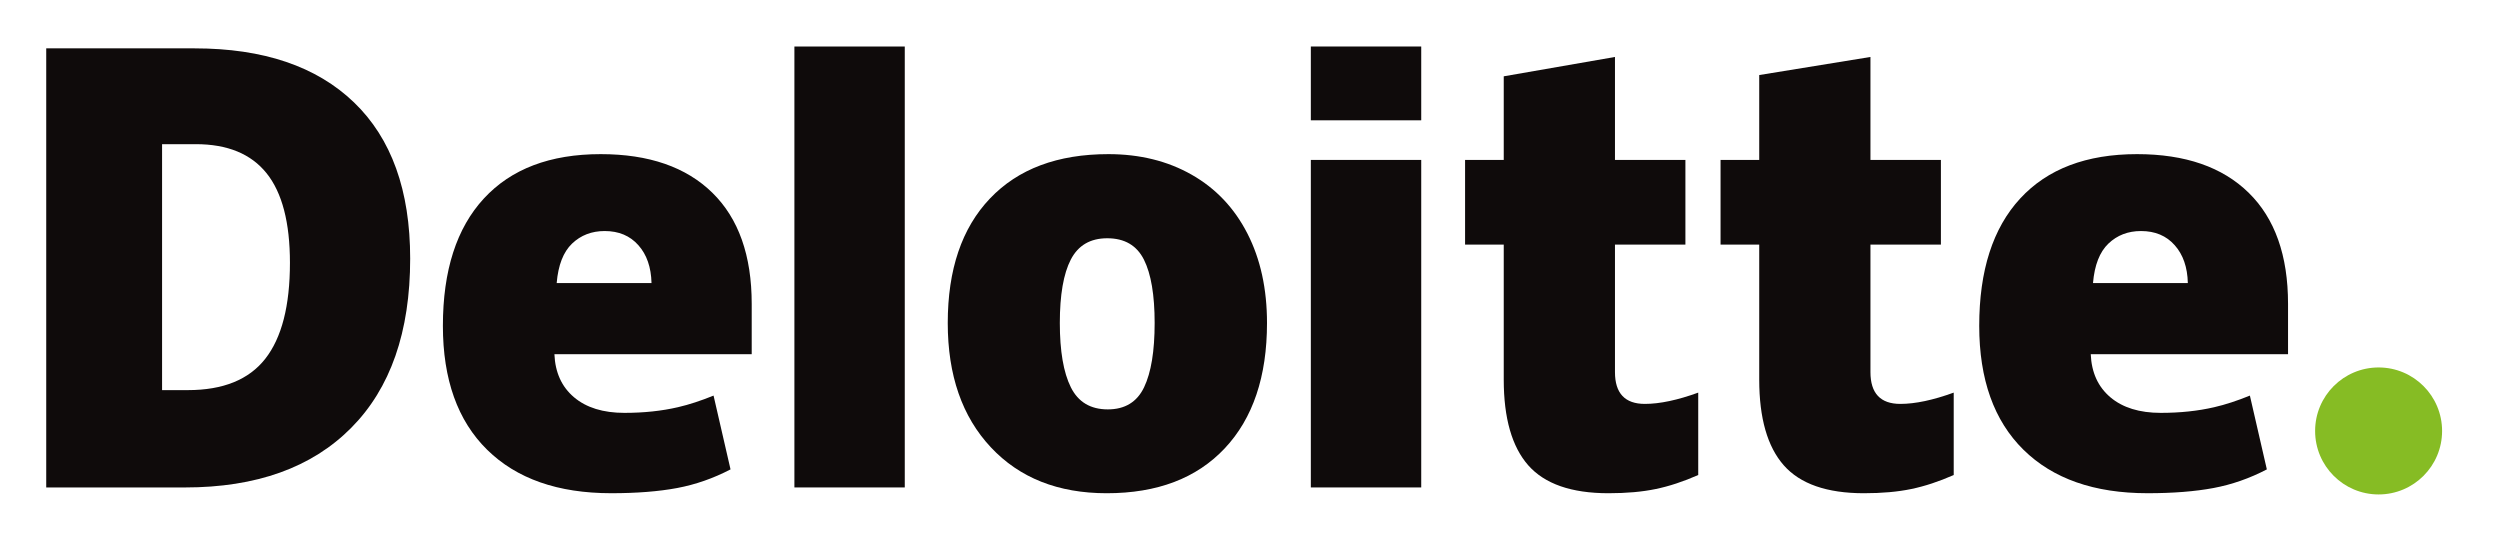<svg width="171" height="37" viewBox="0 0 171 37" fill="none" xmlns="http://www.w3.org/2000/svg">
<path d="M158.354 29.478C158.354 27.08 160.3 25.134 162.697 25.134C165.095 25.134 167.039 27.08 167.039 29.478C167.039 31.876 165.095 33.82 162.697 33.82C160.3 33.82 158.354 31.876 158.354 29.478Z" fill="#86BC24"/>
<path d="M19.832 17.975C19.832 15.223 19.3 13.182 18.237 11.853C17.172 10.524 15.56 9.861 13.392 9.861H11.086V26.684H12.85C15.258 26.684 17.023 25.97 18.146 24.538C19.269 23.108 19.832 20.919 19.832 17.975ZM28.056 17.688C28.056 22.7 26.709 26.562 24.014 29.273C21.32 31.985 17.532 33.342 12.649 33.342H3.162V3.308H13.312C18.02 3.308 21.654 4.541 24.215 7.005C26.776 9.471 28.056 13.03 28.056 17.688Z" fill="#0F0B0B"/>
<path d="M54.337 33.341H61.886V3.182H54.337V33.341Z" fill="#0F0B0B"/>
<path d="M72.492 22.092C72.492 24.015 72.743 25.481 73.245 26.489C73.748 27.498 74.59 28.002 75.774 28.002C76.945 28.002 77.773 27.498 78.256 26.489C78.738 25.481 78.978 24.015 78.978 22.092C78.978 20.179 78.734 18.736 78.246 17.762C77.755 16.785 76.92 16.297 75.735 16.297C74.576 16.297 73.748 16.783 73.245 17.751C72.743 18.72 72.492 20.166 72.492 22.092ZM86.663 22.092C86.663 25.755 85.702 28.613 83.777 30.662C81.853 32.712 79.159 33.737 75.697 33.737C72.376 33.737 69.733 32.689 67.772 30.593C65.807 28.496 64.826 25.663 64.826 22.092C64.826 18.439 65.787 15.602 67.713 13.578C69.638 11.555 72.338 10.543 75.814 10.543C77.962 10.543 79.862 11.012 81.508 11.948C83.156 12.884 84.428 14.225 85.322 15.972C86.216 17.717 86.663 19.758 86.663 22.092Z" fill="#0F0B0B"/>
<path d="M89.661 33.341H97.212V21.799V10.939H89.661V33.341Z" fill="#0F0B0B"/>
<path d="M89.661 8.229H97.212V3.181H89.661V8.229Z" fill="#0F0B0B"/>
<path d="M112.509 27.627C113.528 27.627 114.742 27.369 116.159 26.855V32.491C115.141 32.939 114.173 33.259 113.253 33.449C112.333 33.641 111.254 33.737 110.018 33.737C107.483 33.737 105.656 33.099 104.533 31.828C103.416 30.556 102.856 28.603 102.856 25.967V16.732H100.211V10.941H102.856V5.22L110.464 3.896V10.941H115.282V16.732H110.464V25.452C110.464 26.902 111.147 27.627 112.509 27.627Z" fill="#0F0B0B"/>
<path d="M129.985 27.627C131.004 27.627 132.218 27.369 133.634 26.855V32.491C132.618 32.939 131.648 33.259 130.729 33.449C129.807 33.641 128.731 33.737 127.493 33.737C124.959 33.737 123.131 33.099 122.011 31.828C120.892 30.556 120.331 28.603 120.331 25.967V16.732H117.686V10.941H120.331V5.133L127.939 3.896V10.941H132.758V16.732H127.939V25.452C127.939 26.902 128.621 27.627 129.985 27.627Z" fill="#0F0B0B"/>
<path d="M143.161 19.362C143.265 18.136 143.615 17.237 144.214 16.663C144.814 16.09 145.556 15.803 146.443 15.803C147.411 15.803 148.18 16.125 148.751 16.773C149.325 17.418 149.624 18.282 149.648 19.362H143.161ZM153.809 13.184C152.014 11.425 149.468 10.543 146.174 10.543C142.712 10.543 140.047 11.555 138.18 13.579C136.313 15.602 135.379 18.505 135.379 22.288C135.379 25.952 136.389 28.777 138.402 30.76C140.417 32.743 143.246 33.736 146.889 33.736C148.639 33.736 150.144 33.617 151.406 33.38C152.661 33.145 153.875 32.72 155.052 32.106L153.892 27.058C153.036 27.407 152.222 27.676 151.453 27.853C150.342 28.111 149.123 28.24 147.795 28.24C146.34 28.24 145.191 27.885 144.349 27.173C143.507 26.461 143.059 25.478 143.007 24.226H156.502V20.786C156.502 17.477 155.605 14.942 153.809 13.184Z" fill="#0F0B0B"/>
<path d="M38.077 19.362C38.18 18.136 38.53 17.237 39.128 16.663C39.728 16.09 40.471 15.803 41.359 15.803C42.325 15.803 43.094 16.125 43.666 16.773C44.24 17.418 44.538 18.282 44.564 19.362H38.077ZM48.725 13.184C46.929 11.425 44.384 10.543 41.089 10.543C37.625 10.543 34.962 11.555 33.096 13.579C31.229 15.602 30.294 18.505 30.294 22.288C30.294 25.952 31.302 28.777 33.318 30.76C35.332 32.743 38.161 33.736 41.804 33.736C43.554 33.736 45.059 33.617 46.321 33.38C47.575 33.145 48.79 32.72 49.968 32.106L48.807 27.058C47.951 27.407 47.137 27.676 46.369 27.853C45.255 28.111 44.038 28.24 42.71 28.24C41.256 28.24 40.106 27.885 39.264 27.173C38.421 26.461 37.974 25.478 37.922 24.226H51.417V20.786C51.417 17.477 50.52 14.942 48.725 13.184Z" fill="#0F0B0B"/>
</svg>
